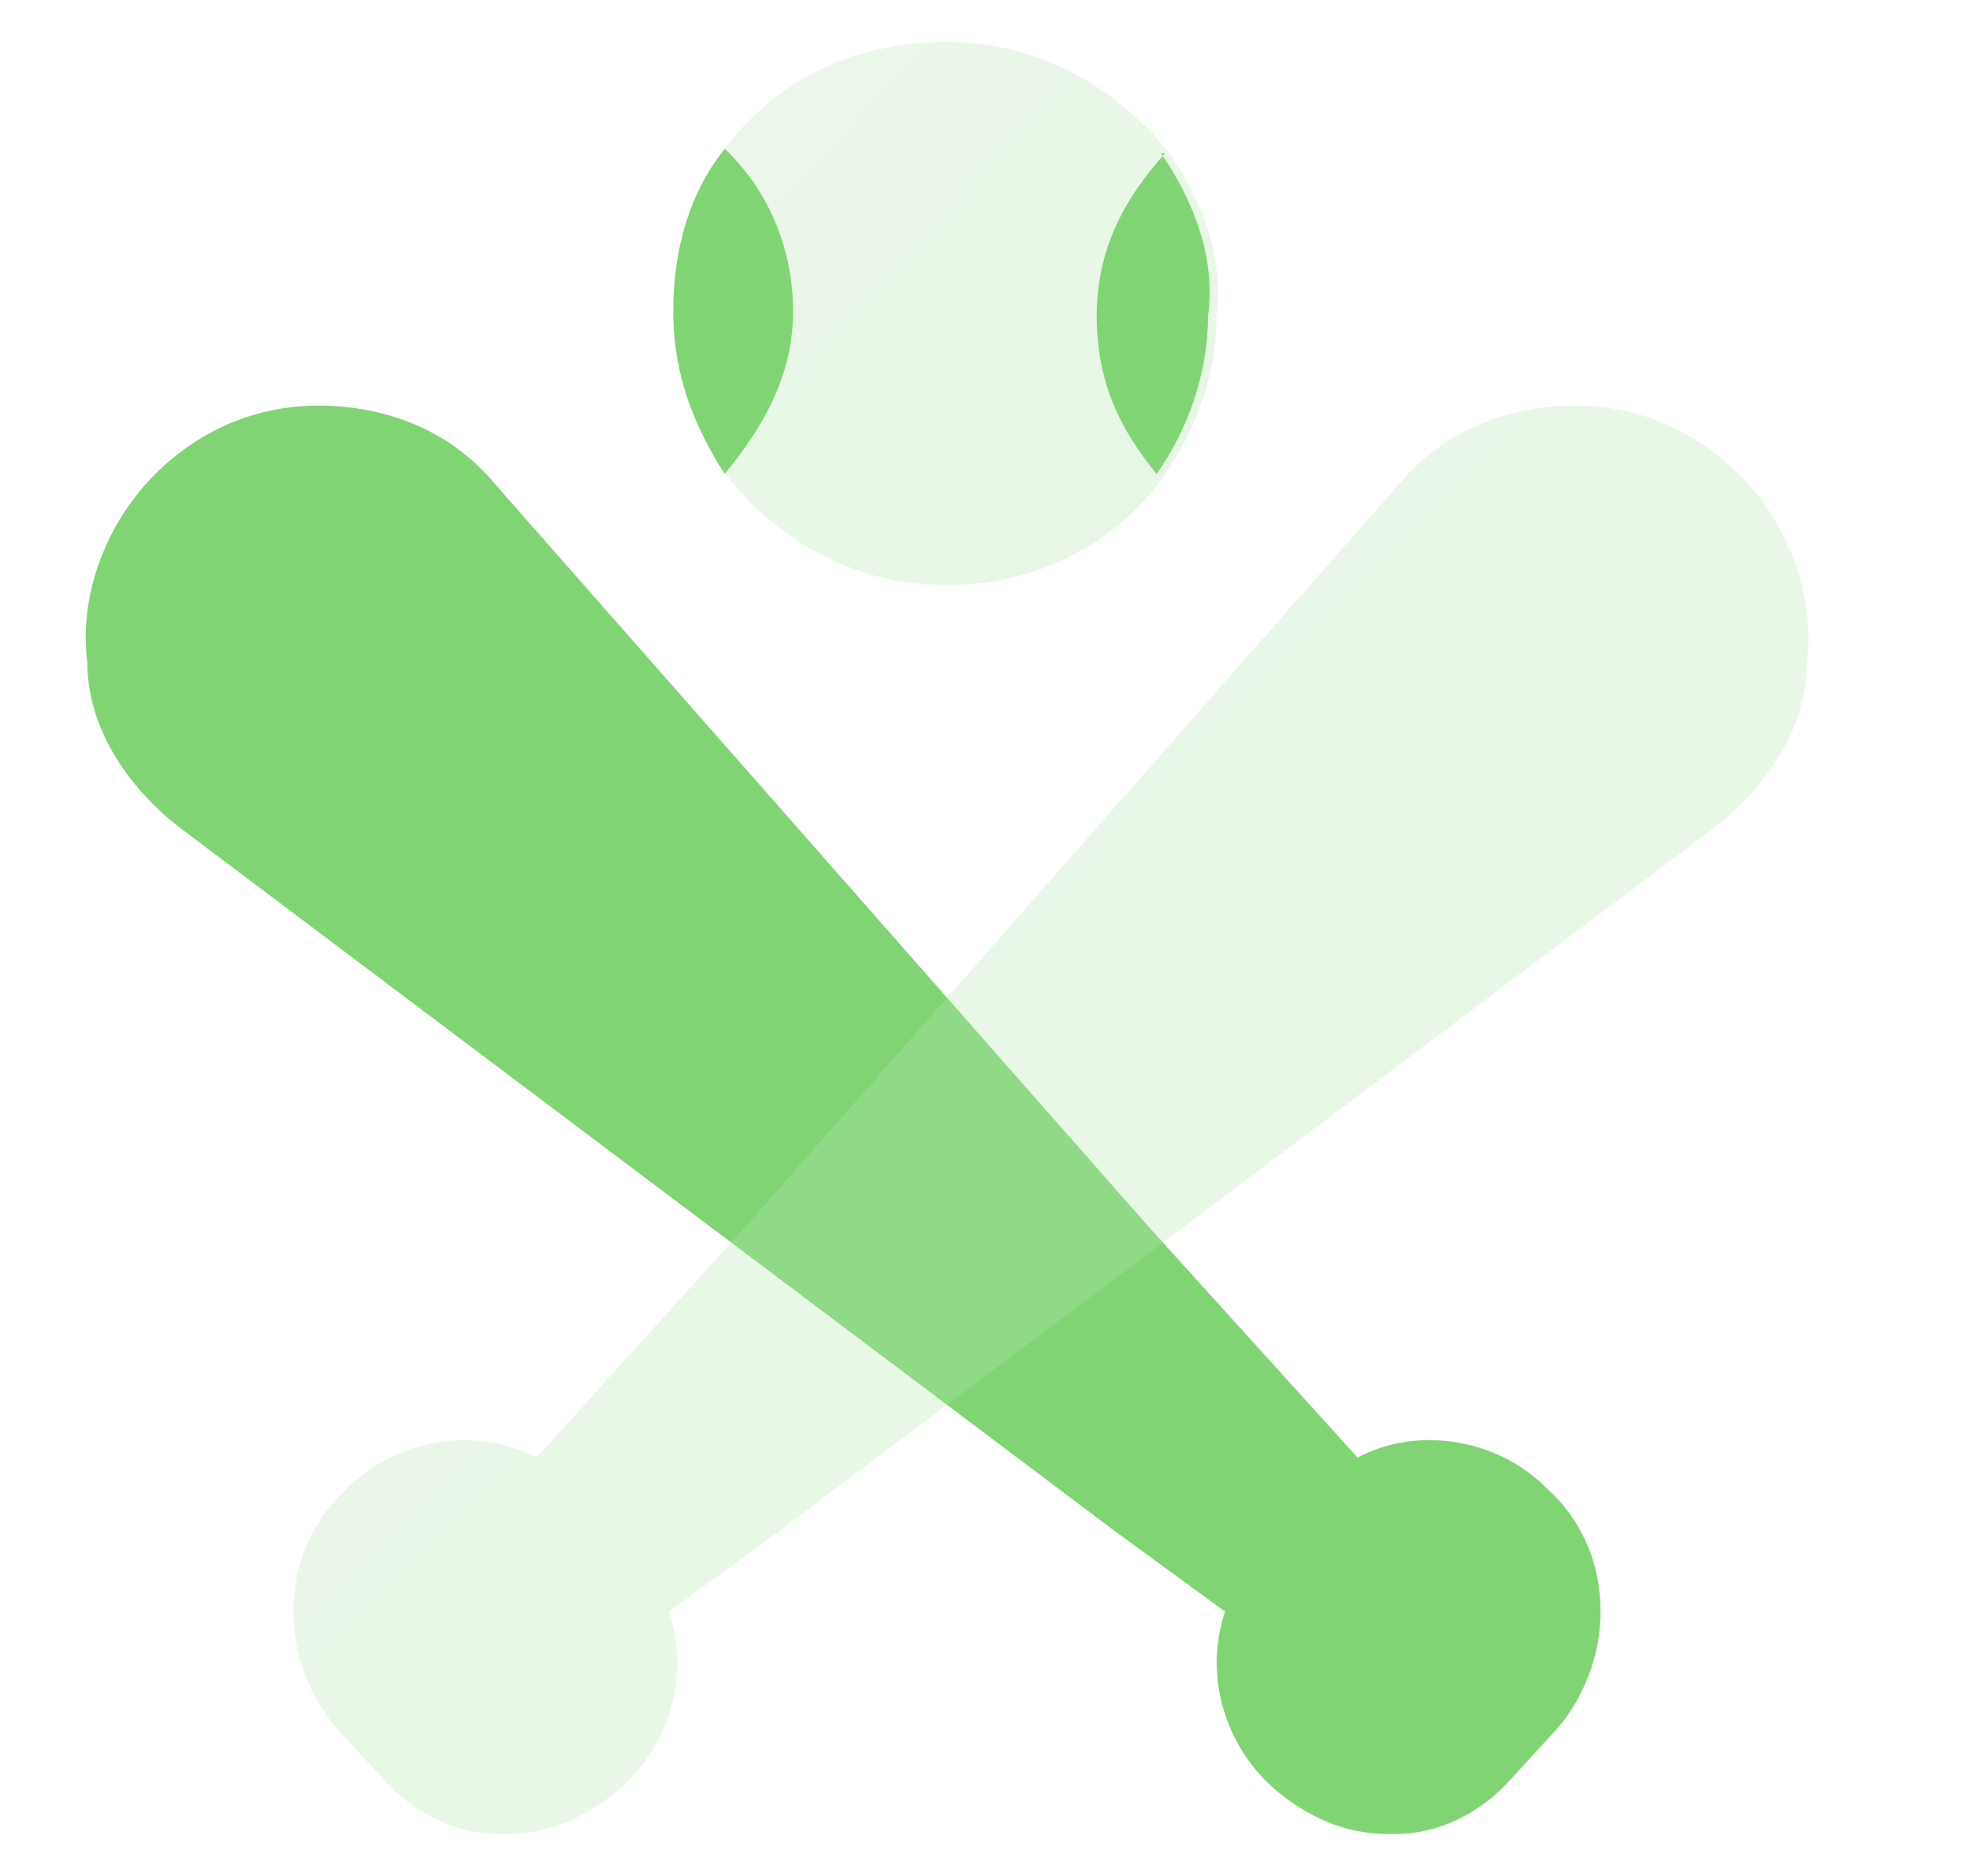 <?xml version="1.0" encoding="utf-8"?>
<svg xmlns="http://www.w3.org/2000/svg" fill="none" height="20" viewBox="0 0 21 20" width="21">
<g clip-path="url(#clip0_5966_31757)">
<path clip-rule="evenodd" d="M7.723 1.588C8.271 0.859 9.091 0.448 10.094 0.448C11.097 0.448 11.918 0.95 12.465 1.634C12.784 2.09 13.058 2.728 12.967 3.366C12.967 4.005 12.739 4.597 12.419 5.053C11.918 5.783 11.052 6.239 10.094 6.239C9.137 6.239 8.316 5.783 7.769 5.099C7.404 4.597 7.222 4.05 7.222 3.366C7.222 2.682 7.45 2.135 7.769 1.634L7.723 1.588Z" fill="url(#paint0_linear_5966_31757)" fill-rule="evenodd" opacity="0.3"/>
<path d="M12.421 1.634C11.965 2.135 11.691 2.682 11.691 3.366C11.691 4.05 11.919 4.552 12.329 5.053C12.649 4.597 12.877 4.005 12.877 3.366C12.968 2.728 12.694 2.09 12.375 1.634H12.421Z" fill="#80D474"/>
<path d="M7.725 1.588C7.36 2.044 7.177 2.637 7.177 3.321C7.177 4.005 7.405 4.552 7.725 5.053C8.135 4.552 8.454 4.005 8.454 3.321C8.454 2.637 8.181 1.998 7.679 1.542L7.725 1.588Z" fill="#80D474"/>
<path d="M16.432 15.813C15.885 15.312 15.065 15.22 14.472 15.54L12.284 13.123L10.277 10.844L5.262 5.144C4.806 4.597 4.122 4.324 3.393 4.324C2.663 4.324 2.025 4.643 1.569 5.144C1.113 5.646 0.84 6.375 0.931 7.059C0.931 7.743 1.341 8.382 1.934 8.837L11.873 16.315L13.059 17.181C12.831 17.865 13.059 18.594 13.56 19.05C13.925 19.369 14.335 19.552 14.791 19.552C15.247 19.552 14.882 19.552 14.882 19.552C15.338 19.552 15.794 19.324 16.113 18.959L16.615 18.412C17.253 17.637 17.208 16.497 16.478 15.859L16.432 15.813Z" fill="#80D474"/>
<path d="M3.757 15.813C4.304 15.312 5.125 15.22 5.718 15.54L7.906 13.123L9.912 10.844L14.928 5.144C15.384 4.597 16.067 4.324 16.797 4.324C17.526 4.324 18.165 4.643 18.621 5.144C19.077 5.646 19.35 6.375 19.259 7.059C19.259 7.743 18.849 8.382 18.256 8.837L8.317 16.315L7.131 17.181C7.359 17.865 7.131 18.594 6.63 19.05C6.265 19.369 5.855 19.552 5.399 19.552C4.943 19.552 5.308 19.552 5.308 19.552C4.852 19.552 4.396 19.324 4.077 18.959L3.575 18.412C2.937 17.637 2.982 16.497 3.712 15.859L3.757 15.813Z" fill="url(#paint1_linear_5966_31757)" opacity="0.3"/>
</g>
<defs>
<linearGradient gradientUnits="userSpaceOnUse" id="paint0_linear_5966_31757" x1="3.939" x2="16.113" y1="-2.242" y2="8.837">
<stop stop-color="#C9ECC4"/>
<stop offset="1" stop-color="#A6E09E"/>
</linearGradient>
<linearGradient gradientUnits="userSpaceOnUse" id="paint1_linear_5966_31757" x1="-4.814" x2="27.283" y1="-3.655" y2="27.303">
<stop stop-color="#C9ECC4"/>
<stop offset="1" stop-color="#A6E09E"/>
</linearGradient>
<clipPath id="clip0_5966_31757">
<rect fill="white" height="20" transform="translate(0.095)" width="20"/>
</clipPath>
</defs>
</svg>